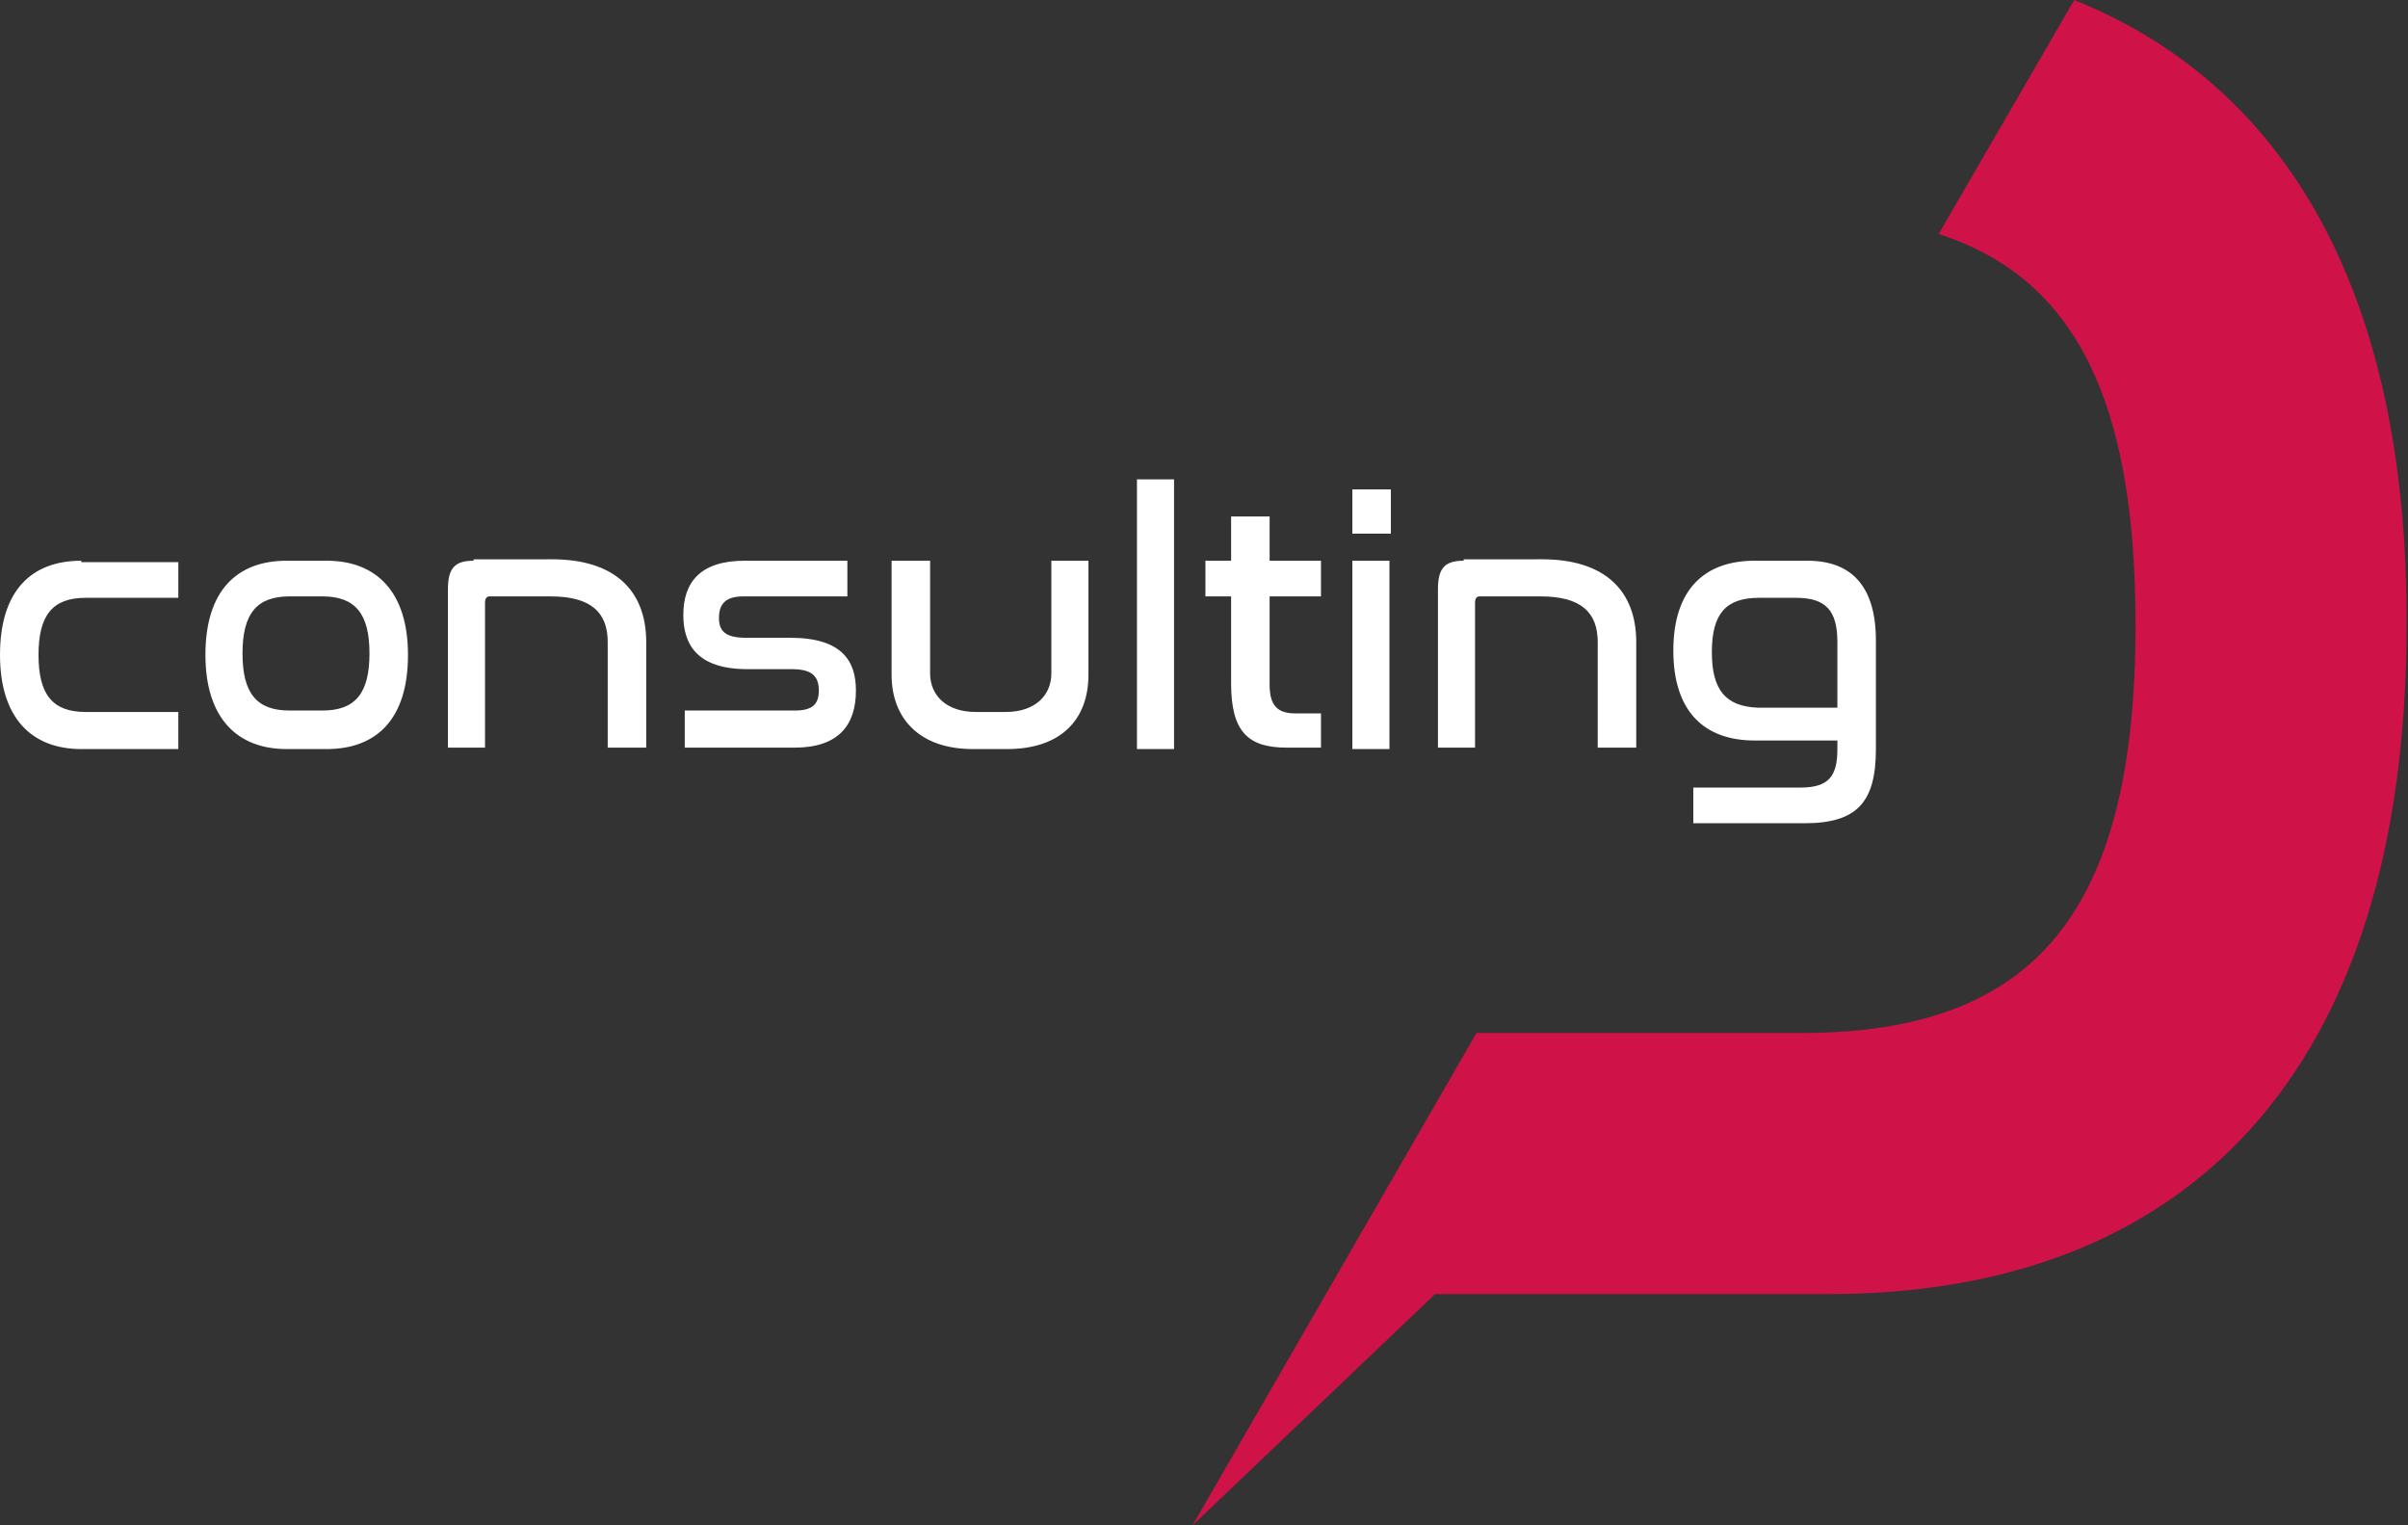 <?xml version="1.0" encoding="utf-8"?>
<!-- Generator: $$$/GeneralStr/196=Adobe Illustrator 27.6.0, SVG Export Plug-In . SVG Version: 6.00 Build 0)  -->
<svg version="1.1" id="Ebene_1" xmlns="http://www.w3.org/2000/svg" xmlns:xlink="http://www.w3.org/1999/xlink" x="0px" y="0px"
	 viewBox="0 0 168.8 106.9" style="enable-background:new 0 0 168.8 106.9;" xml:space="preserve">
<rect x="0" y="0" width="168.8" height="106.9" fill="#333333" stroke="none"/>
<style type="text/css">
	.st0{fill:#CF1247;}
	.st1{fill:#FFFFFF;}
</style>
<g>
	<path class="st0" d="M145.4,0l-9.5,16.4c9.6,3.1,13.8,11.7,13.8,27.4c0,20.2-7.1,28.6-23.4,28.6h-22.8l-19.9,34.5l17-16.2h27.6
		c24.9,0,40.5-15.3,40.5-46.9C168.8,20.3,160.1,5.9,145.4,0"/>
	<path class="st1" d="M120,45.7c0-2.7,1-3.8,3.3-3.8h2.6c2.1,0,2.9,0.9,2.9,3.1v4.6h-5.6C121,49.5,120,48.4,120,45.7 M123,39.3
		c-3.5,0-5.7,2-5.7,6.3c0,4.3,2.2,6.3,5.7,6.3h5.8v0.6c0,1.9-0.6,2.7-2.6,2.7h-7.5v2.5h7.8c3.7,0,5-1.5,5-5.2v-7.6
		c0-3.8-1.7-5.6-4.8-5.6H123z M102.6,39.3c-1.3,0-1.8,0.5-1.8,2v11.1h2.6V42.2c0-0.2,0.1-0.4,0.3-0.4h4.3c2.8,0,4,1.1,4,3.2v7.4h2.7
		v-7.4c0-3.6-2.2-5.8-6.6-5.8H102.6z M94.8,37.4h2.7v-3.1h-2.7V37.4z M94.8,52.5h2.6V39.3h-2.6V52.5z M84.5,39.3v2.5h1.8v6.1
		c0,3.4,1.2,4.5,3.9,4.5h2.4v-2.4h-1.8c-1.2,0-1.8-0.5-1.8-2v-6.2h3.6v-2.5h-3.6v-3.1h-2.7v3.1H84.5z M79.7,52.5h2.6V33.6h-2.6V52.5
		z M62.5,39.3v8c0,3,1.9,5.2,5.7,5.2h2.4c3.8,0,5.7-2.1,5.7-5.2v-8h-2.6v7.9c0,1.5-1.1,2.7-3.2,2.7h-2.1c-2.1,0-3.2-1.2-3.2-2.7
		v-7.9H62.5z M52.2,39.3c-3.1,0-4.3,1.5-4.3,3.8c0,2,0.9,3.8,4.5,3.8h3.1c1.3,0,1.9,0.4,1.9,1.5c0,1-0.5,1.4-1.7,1.4h-7.7v2.6h7.7
		c3.1,0,4.3-1.6,4.3-4c0-2-0.9-3.7-4.6-3.7h-3.1c-1.5,0-1.9-0.5-1.9-1.4c0-1,0.5-1.5,1.7-1.5h7.3v-2.5H52.2z M33.2,39.3
		c-1.3,0-1.8,0.5-1.8,2v11.1H34V42.2c0-0.2,0.1-0.4,0.3-0.4h4.3c2.8,0,4,1.1,4,3.2v7.4h2.7v-7.4c0-3.6-2.2-5.8-6.6-5.8H33.2z
		 M22.6,41.8c2.3,0,3.3,1.2,3.3,4s-1,4-3.3,4h-2.3c-2.3,0-3.3-1.2-3.3-4s1-4,3.3-4H22.6z M20.1,39.3c-3.5,0-5.7,2.1-5.7,6.6
		c0,4.4,2.2,6.6,5.7,6.6h2.8c3.5,0,5.7-2.1,5.7-6.6c0-4.4-2.2-6.6-5.7-6.6H20.1z M5.7,39.3c-3.5,0-5.7,2.1-5.7,6.6
		c0,4.4,2.2,6.6,5.7,6.6h6.8v-2.6H6c-2.3,0-3.3-1.2-3.3-4s1-4,3.3-4h6.5v-2.5H5.7z"/>
</g>
</svg>
